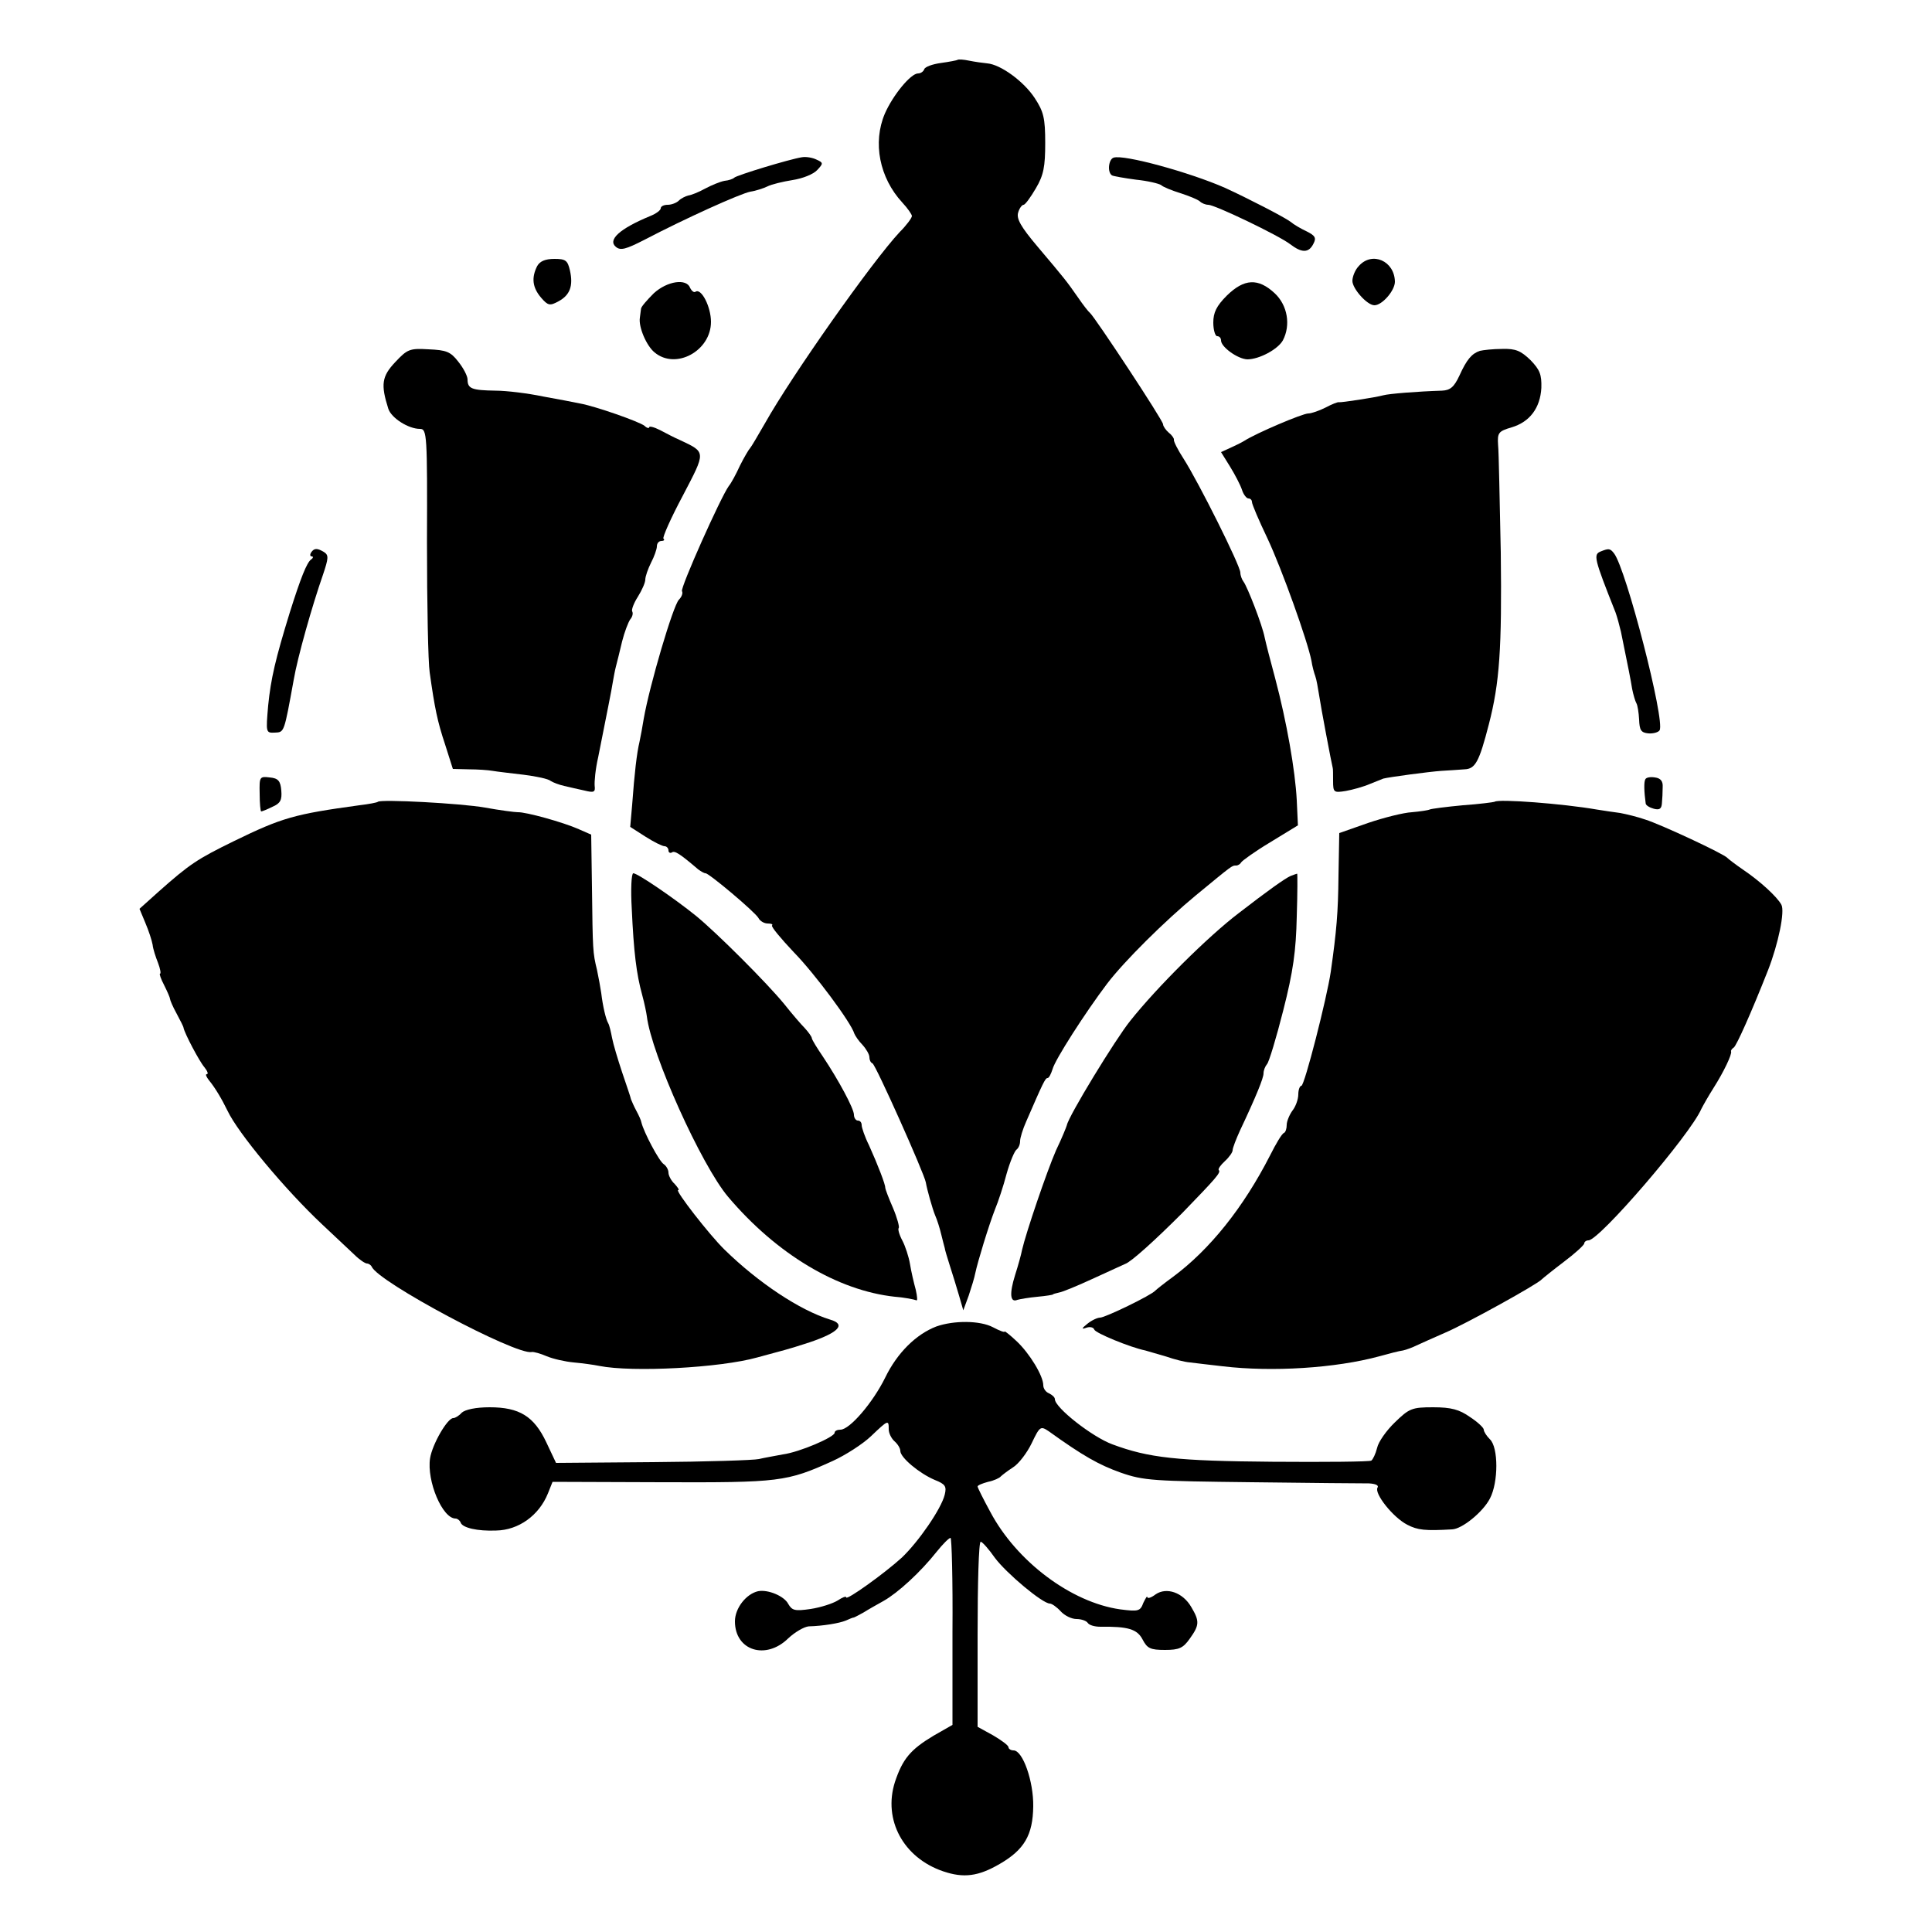 <?xml version="1.0" standalone="no"?>
<!DOCTYPE svg PUBLIC "-//W3C//DTD SVG 20010904//EN"
 "http://www.w3.org/TR/2001/REC-SVG-20010904/DTD/svg10.dtd">
<svg version="1.0" xmlns="http://www.w3.org/2000/svg"
 width="500pt" height="500pt" viewBox="0 0 500 500"
 preserveAspectRatio="xMidYMid meet">
<g transform="translate(0,500) scale(0.1,-0.1)"
fill="#000000" stroke="none">
<path d="M2478 4845 c-1 -1 -21 -5 -43 -8 -22 -3 -41 -10 -43 -16 -2 -6 -9
-11 -16 -11 -19 0 -65 -56 -86 -104 -32 -75 -14 -166 45 -230 14 -15 25 -31
25 -35 0 -5 -14 -24 -32 -42 -71 -76 -279 -371 -348 -494 -19 -33 -36 -62 -39
-65 -3 -3 -15 -23 -26 -45 -10 -22 -23 -46 -29 -53 -21 -29 -126 -264 -121
-272 3 -5 -1 -15 -8 -22 -15 -15 -76 -222 -91 -308 -3 -19 -8 -46 -11 -60 -7
-29 -13 -81 -19 -163 l-5 -57 39 -25 c22 -14 44 -25 50 -25 5 0 10 -5 10 -11
0 -5 4 -8 9 -5 7 5 20 -3 68 -44 7 -5 15 -10 19 -10 9 0 128 -100 137 -116 4
-8 15 -14 24 -14 9 0 14 -2 11 -5 -3 -3 23 -34 56 -69 54 -55 149 -183 157
-211 2 -5 11 -19 21 -29 10 -11 18 -25 18 -32 0 -7 3 -14 8 -16 8 -3 134 -285
138 -308 3 -18 17 -68 24 -85 5 -11 12 -33 16 -50 4 -16 8 -32 9 -35 0 -3 6
-23 13 -45 7 -22 18 -57 24 -78 l11 -38 14 38 c7 21 15 47 17 58 6 29 35 124
51 165 8 19 22 61 30 92 9 32 21 60 26 63 5 4 9 13 9 22 0 8 7 31 16 51 43 99
49 112 55 112 4 0 9 11 13 23 6 24 85 147 141 221 44 58 150 163 230 229 96
79 93 77 104 77 5 0 11 4 13 8 2 4 35 28 75 52 l72 44 -3 65 c-4 77 -26 203
-56 316 -12 44 -24 91 -27 105 -6 32 -45 132 -55 145 -4 5 -8 16 -8 23 0 18
-108 234 -147 295 -15 23 -26 45 -25 49 1 3 -5 12 -13 18 -8 7 -15 17 -15 22
0 10 -177 278 -189 288 -4 3 -18 21 -31 40 -30 43 -34 48 -105 132 -43 51 -55
72 -50 88 3 11 10 20 14 20 4 0 18 19 32 43 20 34 24 56 24 117 0 64 -4 81
-27 116 -28 43 -88 87 -123 90 -11 1 -32 4 -47 7 -14 3 -28 4 -30 2z"/>
<path d="M2075 4593 c-32 -5 -170 -47 -175 -53 -3 -3 -14 -7 -25 -8 -11 -2
-33 -11 -50 -20 -16 -9 -36 -17 -44 -18 -7 -2 -18 -7 -24 -13 -6 -6 -19 -11
-29 -11 -10 0 -18 -4 -18 -9 0 -5 -12 -14 -27 -20 -80 -33 -111 -62 -89 -80
12 -10 26 -6 73 18 107 56 249 120 275 125 14 2 35 9 45 14 10 5 39 12 64 16
26 4 54 15 64 26 16 17 16 19 -2 27 -10 5 -27 8 -38 6z"/>
<path d="M2882 4592 c-13 -4 -17 -38 -4 -46 4 -2 32 -7 62 -11 30 -3 59 -10
65 -14 5 -5 28 -14 50 -21 22 -7 44 -16 50 -21 5 -5 15 -9 22 -9 17 0 182 -79
212 -102 30 -23 48 -23 60 1 8 15 5 21 -17 32 -15 7 -34 18 -42 25 -16 12
-111 61 -170 88 -91 40 -262 87 -288 78z"/>
<path d="M1390 4311 c-15 -30 -12 -55 10 -81 18 -21 23 -22 45 -10 30 16 39
40 30 80 -6 26 -11 30 -40 30 -24 0 -38 -6 -45 -19z"/>
<path d="M3517 4312 c-10 -10 -17 -28 -17 -39 0 -20 38 -63 57 -63 20 0 53 38
53 61 -1 54 -59 79 -93 41z"/>
<path d="M1692 4241 c-17 -17 -33 -35 -33 -40 -1 -6 -2 -17 -3 -23 -4 -24 17
-73 38 -90 55 -46 146 4 146 79 0 39 -25 88 -40 78 -4 -3 -10 2 -14 10 -9 25
-59 18 -94 -14z"/>
<path d="M3175 4235 c-27 -27 -35 -44 -35 -70 0 -19 5 -35 10 -35 6 0 10 -5
10 -11 0 -17 43 -48 68 -49 31 0 79 26 92 49 21 40 12 91 -21 122 -43 40 -79
38 -124 -6z"/>
<path d="M1023 4063 c-35 -37 -38 -58 -18 -121 8 -24 52 -52 82 -52 18 0 19
-15 18 -292 0 -161 3 -313 7 -338 13 -93 20 -127 40 -187 l20 -63 41 -1 c23 0
51 -2 62 -4 11 -2 47 -6 80 -10 33 -4 65 -11 70 -16 6 -4 22 -10 35 -13 14 -3
38 -9 53 -12 24 -6 28 -4 26 12 -1 11 2 44 9 74 22 111 35 175 38 195 2 11 5
29 8 40 3 11 10 40 16 65 6 24 16 50 21 57 6 7 8 16 5 21 -2 4 4 21 15 38 10
16 19 36 19 44 0 8 7 28 15 44 8 15 15 35 15 42 0 8 5 14 12 14 6 0 9 3 5 6
-3 3 19 53 50 111 60 115 61 112 -7 144 -14 6 -37 18 -52 26 -16 8 -28 11 -28
7 0 -3 -6 -2 -12 4 -14 11 -128 51 -168 58 -14 3 -56 11 -95 18 -38 8 -94 15
-123 15 -61 1 -72 5 -72 29 0 9 -11 30 -24 46 -20 26 -31 30 -77 32 -49 3 -55
0 -86 -33z"/>
<path d="M3830 4092 c-21 -7 -34 -22 -53 -64 -14 -30 -24 -38 -45 -39 -64 -2
-138 -8 -152 -12 -22 -6 -109 -19 -115 -18 -3 1 -18 -5 -35 -14 -16 -8 -36
-15 -44 -15 -15 0 -135 -51 -166 -71 -8 -5 -25 -13 -38 -19 l-22 -10 23 -37
c13 -21 27 -48 31 -60 4 -13 12 -23 17 -23 5 0 9 -4 9 -9 0 -6 18 -48 40 -94
38 -81 104 -266 114 -317 2 -14 7 -32 10 -40 3 -8 7 -31 10 -50 4 -28 32 -176
35 -187 1 -2 1 -17 1 -34 0 -30 2 -31 33 -26 17 3 46 11 62 18 17 7 32 13 35
14 15 4 120 18 150 20 19 1 46 3 60 4 28 1 38 19 63 116 28 108 34 196 31 445
-3 135 -5 260 -7 279 -2 31 1 35 35 45 47 14 74 50 77 102 1 35 -4 47 -28 72
-25 24 -38 30 -73 29 -24 0 -50 -3 -58 -5z"/>
<path d="M805 3570 c-3 -5 -3 -10 2 -10 4 0 4 -4 -2 -8 -11 -8 -27 -48 -55
-137 -37 -120 -49 -171 -56 -241 -6 -70 -6 -71 17 -70 25 1 24 -1 49 136 10
59 48 193 76 273 14 42 15 50 3 58 -18 11 -26 11 -34 -1z"/>
<path d="M4143 3573 c-20 -8 -18 -17 38 -158 4 -11 10 -33 14 -50 20 -98 25
-123 29 -148 3 -15 8 -32 11 -37 3 -5 6 -24 7 -42 1 -28 5 -34 24 -36 13 -1
26 3 29 8 15 24 -87 419 -118 458 -10 13 -14 13 -34 5z"/>
<path d="M672 2946 c0 -25 2 -46 4 -46 2 0 15 5 29 12 21 9 25 18 23 42 -2 25
-8 32 -30 34 -26 3 -27 2 -26 -42z"/>
<path d="M4258 2983 c-4 -7 -3 -33 1 -62 0 -5 10 -11 21 -14 15 -4 20 0 21 14
1 10 2 29 2 42 1 15 -5 23 -20 25 -12 2 -23 0 -25 -5z"/>
<path d="M978 2925 c-2 -2 -23 -6 -48 -9 -168 -23 -200 -32 -325 -93 -94 -46
-114 -59 -195 -131 l-49 -44 15 -36 c9 -21 17 -46 19 -57 1 -11 8 -32 14 -47
6 -16 8 -28 5 -28 -2 0 2 -13 11 -30 8 -16 15 -32 15 -35 0 -3 7 -20 17 -38 9
-17 18 -34 18 -37 3 -15 41 -87 54 -102 8 -10 11 -18 6 -18 -4 0 -1 -7 6 -16
15 -18 33 -48 48 -79 27 -57 148 -203 245 -294 33 -31 70 -66 83 -78 13 -13
28 -23 33 -23 4 0 10 -4 12 -8 15 -39 374 -230 414 -221 5 1 23 -4 39 -11 17
-7 48 -14 70 -16 22 -2 52 -6 66 -9 86 -17 313 -5 409 22 30 8 62 17 70 19 8
2 38 11 65 20 77 26 95 47 53 59 -78 24 -185 95 -273 181 -39 38 -129 154
-120 154 4 0 -1 7 -9 16 -9 8 -16 22 -16 29 0 8 -6 18 -12 22 -12 7 -52 83
-58 108 -1 6 -7 19 -13 30 -6 11 -12 25 -14 30 -1 6 -12 37 -23 70 -11 33 -23
73 -26 89 -3 16 -7 33 -10 38 -6 10 -14 44 -18 78 -2 14 -7 41 -11 60 -11 45
-11 50 -13 213 l-2 137 -32 14 c-40 18 -138 45 -158 44 -8 0 -46 5 -85 12 -61
11 -270 22 -277 15z"/>
<path d="M3868 2925 c-2 -1 -39 -6 -82 -9 -43 -4 -82 -9 -86 -11 -4 -2 -24 -5
-46 -7 -21 -1 -73 -14 -114 -28 l-74 -26 -2 -110 c-1 -97 -5 -143 -20 -249
-10 -68 -68 -295 -76 -295 -4 0 -8 -10 -8 -22 0 -13 -7 -32 -15 -42 -8 -11
-15 -28 -15 -37 0 -10 -3 -19 -7 -21 -5 -1 -21 -28 -36 -58 -69 -135 -156
-244 -252 -315 -22 -16 -42 -32 -45 -35 -10 -12 -130 -70 -143 -70 -7 0 -22
-7 -33 -16 -15 -12 -16 -15 -2 -10 9 3 18 1 20 -5 3 -9 93 -46 132 -54 10 -3
35 -10 55 -16 20 -7 47 -14 61 -15 14 -2 52 -6 85 -10 127 -15 291 -5 405 26
25 7 52 14 61 15 9 2 25 8 35 13 11 5 44 20 74 33 54 23 240 126 250 138 3 3
29 24 58 46 28 21 52 43 52 47 0 4 5 8 11 8 28 0 263 273 292 340 4 8 18 33
32 55 26 41 48 87 45 94 -1 2 2 7 7 10 7 5 44 87 89 201 26 67 44 152 34 169
-11 20 -54 60 -100 91 -19 13 -37 27 -40 30 -8 10 -173 87 -212 99 -20 7 -49
14 -65 17 -15 2 -43 6 -61 9 -86 15 -255 28 -264 20z"/>
<path d="M1635 2648 c5 -111 12 -169 27 -223 6 -22 11 -47 12 -55 12 -99 141
-385 210 -467 126 -149 284 -243 432 -259 26 -2 50 -7 55 -9 4 -3 3 9 -1 27
-5 18 -12 48 -15 67 -3 18 -12 46 -20 61 -8 15 -12 30 -9 32 2 3 -4 26 -15 52
-11 25 -20 49 -20 52 1 7 -19 59 -42 110 -11 22 -19 46 -19 52 0 7 -4 12 -10
12 -5 0 -10 7 -10 15 0 16 -40 90 -80 150 -15 22 -28 43 -29 48 0 4 -9 16 -18
26 -10 10 -34 38 -53 62 -45 55 -174 184 -229 229 -57 46 -151 110 -162 110
-5 0 -7 -42 -4 -92z"/>
<path d="M3340 2733 c-14 -6 -59 -38 -134 -96 -79 -60 -212 -192 -281 -279
-38 -47 -160 -247 -164 -270 -1 -4 -13 -34 -28 -65 -24 -55 -78 -214 -88 -258
-2 -11 -10 -40 -18 -65 -15 -48 -13 -72 6 -64 7 2 30 6 52 8 22 2 40 5 40 6 0
1 7 3 16 5 8 1 49 18 90 37 41 19 77 35 81 37 15 5 76 60 148 132 86 89 101
105 94 111 -2 3 5 13 16 23 11 10 20 23 20 28 0 6 9 29 19 51 42 89 61 136 61
148 0 8 4 18 9 24 5 5 24 68 42 139 26 102 33 154 35 243 2 61 2 112 1 111 -1
0 -9 -3 -17 -6z"/>
<path d="M2423 1567 c-52 -20 -101 -68 -132 -132 -32 -65 -92 -135 -116 -135
-8 0 -15 -3 -15 -8 0 -11 -90 -50 -134 -56 -21 -4 -50 -9 -62 -12 -13 -3 -137
-7 -275 -8 l-250 -2 -25 53 c-32 68 -70 91 -147 91 -36 0 -63 -6 -72 -14 -7
-8 -17 -14 -22 -14 -15 0 -54 -67 -60 -104 -9 -59 32 -156 66 -156 5 0 11 -5
13 -10 4 -14 44 -23 92 -21 58 1 111 39 134 96 l12 30 283 -1 c304 -1 323 1
442 55 33 15 78 44 99 64 45 43 46 43 46 18 0 -10 7 -24 15 -31 8 -7 15 -18
15 -25 0 -17 49 -58 89 -75 28 -11 31 -17 26 -38 -9 -37 -68 -122 -111 -163
-45 -41 -144 -112 -144 -103 0 4 -10 0 -22 -8 -13 -8 -44 -18 -70 -22 -41 -6
-48 -4 -58 13 -10 20 -52 38 -78 33 -31 -7 -60 -44 -60 -78 0 -76 80 -101 138
-44 17 16 41 30 53 31 37 1 79 8 96 15 9 4 18 8 21 8 3 1 14 7 25 13 11 7 34
20 52 30 37 21 95 74 137 127 16 20 32 36 36 36 3 0 6 -109 5 -242 l0 -242
-49 -28 c-60 -36 -80 -60 -100 -120 -31 -98 22 -196 125 -231 53 -18 91 -13
146 19 64 37 86 75 87 149 1 65 -27 145 -51 145 -7 0 -13 4 -13 8 0 5 -18 18
-40 31 l-40 22 0 240 c0 131 3 239 8 239 4 0 21 -19 37 -42 30 -40 123 -118
142 -118 5 0 18 -9 28 -20 10 -11 28 -20 41 -20 13 0 26 -5 29 -10 4 -6 18
-10 33 -10 71 1 95 -6 109 -33 12 -23 20 -27 58 -27 37 0 47 5 64 29 25 35 26
45 4 82 -22 38 -64 52 -92 33 -12 -9 -21 -12 -22 -7 0 4 -4 -3 -10 -15 -8 -22
-13 -23 -60 -17 -127 18 -268 124 -336 252 -18 33 -33 63 -33 66 0 3 12 8 27
12 15 3 30 10 33 14 3 3 17 14 31 23 15 9 37 38 49 63 21 44 23 45 44 31 89
-64 130 -87 186 -107 60 -21 84 -22 340 -25 151 -2 288 -3 303 -3 17 -1 26 -5
22 -11 -9 -15 40 -77 77 -96 27 -14 46 -16 116 -12 26 1 80 45 98 80 22 42 22
132 0 153 -9 9 -16 20 -16 25 0 5 -16 20 -36 33 -27 19 -48 25 -95 25 -55 0
-62 -3 -99 -39 -22 -21 -43 -51 -46 -66 -4 -16 -11 -30 -15 -33 -4 -3 -119 -4
-256 -3 -247 2 -320 10 -414 45 -52 19 -149 95 -149 117 0 5 -7 11 -15 15 -8
3 -15 12 -15 21 0 24 -35 82 -69 114 -17 16 -31 27 -31 25 0 -3 -13 2 -30 11
-34 18 -102 18 -147 2z"/>
</g>
</svg>
